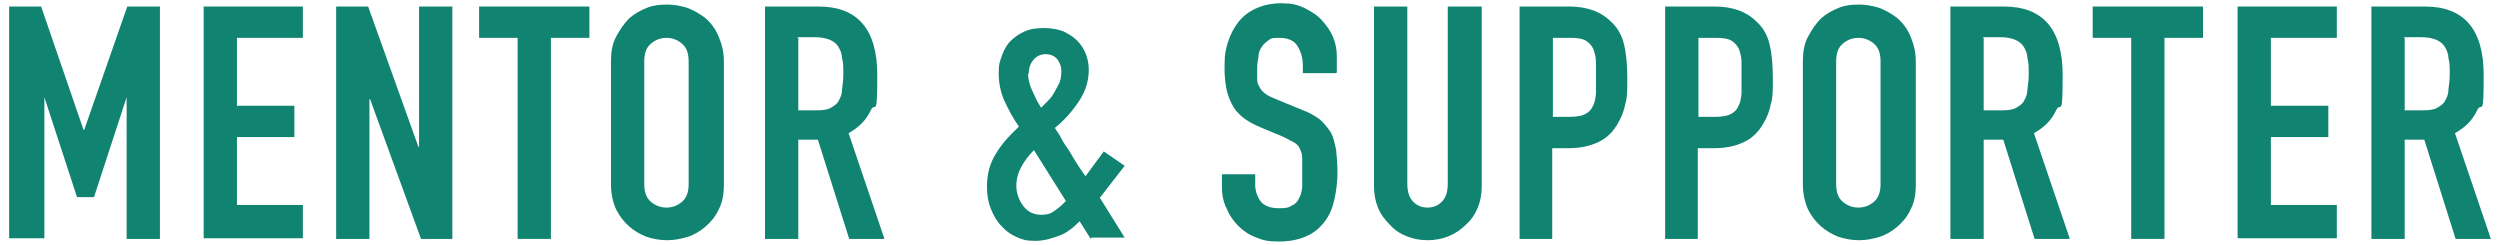 <svg xmlns="http://www.w3.org/2000/svg" id="_&#x30EC;&#x30A4;&#x30E4;&#x30FC;_1" data-name="&#x30EC;&#x30A4;&#x30E4;&#x30FC;_1" viewBox="0 0 383 37.5"><defs><style>      .st0 {        fill: #108371;      }    </style></defs><path class="st0" d="M1.4,36.6V1h4.9l6.5,18.9h.1L19.5,1h5v35.6h-5.1V14.9h0l-5,15.3h-2.6l-5-15.3h0v21.6H1.4Z"></path><path class="st0" d="M31.2,36.6V1h15.2v4.8h-10.1v10.4h8.8v4.8h-8.8v10.4h10.1v5.1h-15.2Z"></path><path class="st0" d="M51.5,36.6V1h4.9l7.7,21.5h.1V1h5.1v35.6h-4.8l-7.8-21.4h-.1v21.4h-5.1Z"></path><path class="st0" d="M79.3,36.6V5.8h-5.9V1h16.9v4.8h-5.9v30.8h-5.1Z"></path><path class="st0" d="M93.6,9.4c0-1.4.2-2.7.8-3.8s1.2-2,2-2.8c.8-.7,1.7-1.2,2.7-1.6,1-.4,2-.5,3.1-.5s2.1.2,3.1.5c1,.4,1.9.9,2.8,1.6.8.7,1.5,1.6,2,2.8s.8,2.4.8,3.8v18.8c0,1.5-.2,2.8-.8,3.9-.5,1.1-1.2,1.9-2,2.6-.8.7-1.8,1.3-2.8,1.6s-2,.5-3.1.5-2.1-.2-3.1-.5c-1-.4-1.9-.9-2.7-1.6-.8-.7-1.5-1.6-2-2.6-.5-1.1-.8-2.4-.8-3.9V9.4ZM98.7,28.2c0,1.2.3,2.1,1,2.7.7.6,1.5.9,2.4.9s1.7-.3,2.4-.9c.7-.6,1-1.5,1-2.7V9.4c0-1.2-.3-2.1-1-2.7-.7-.6-1.5-.9-2.4-.9s-1.7.3-2.4.9c-.7.6-1,1.5-1,2.7v18.8Z"></path><path class="st0" d="M117.2,36.6V1h8.2c6,0,9,3.5,9,10.5s-.3,3.9-1,5.4-1.8,2.6-3.4,3.5l5.5,16.2h-5.4l-4.8-15.2h-3v15.2h-5.1ZM122.3,5.8v11.1h2.9c.9,0,1.6-.1,2.1-.4s1-.6,1.2-1.1c.3-.5.5-1,.5-1.7.1-.7.2-1.5.2-2.4s0-1.7-.2-2.4c0-.7-.3-1.3-.6-1.8-.6-.9-1.8-1.4-3.6-1.4h-2.7Z"></path><path class="st0" d="M167.1,36.6l-1.7-2.7c-1,1-2,1.8-3.1,2.2s-2.3.8-3.7.8-2-.2-2.9-.6c-.9-.4-1.7-1-2.3-1.7-.7-.7-1.2-1.6-1.6-2.6-.4-1-.6-2.1-.6-3.4,0-2,.5-3.7,1.4-5.1.9-1.5,2.1-2.8,3.5-4.1-.9-1.3-1.6-2.6-2.2-3.9s-.9-2.8-.9-4.3.2-1.8.5-2.7c.3-.8.7-1.6,1.3-2.2.6-.6,1.3-1.1,2.2-1.5.9-.4,1.9-.5,3-.5s2.1.2,2.9.5c.8.4,1.5.8,2.1,1.4,1.2,1.2,1.8,2.8,1.8,4.5s-.5,3.3-1.5,4.8-2.2,2.9-3.7,4.1c.3.5.7,1,1,1.6.3.6.7,1.2,1.2,1.9.8,1.4,1.7,2.8,2.5,3.9l2.8-3.8,3.2,2.2-3.8,4.9,3.8,6.1h-5.1ZM155.7,28.4c0,1.2.4,2.3,1.1,3.2.7.9,1.6,1.3,2.7,1.3s1.5-.2,2.2-.7c.7-.5,1.2-1,1.6-1.4l-4.9-7.8c-.8.8-1.4,1.6-1.9,2.5-.5.9-.8,1.9-.8,3ZM157.5,11.3c0,.8.2,1.6.6,2.5.4.9.8,1.8,1.4,2.7.3-.3.6-.6,1-1,.4-.4.7-.8,1-1.3.3-.5.5-1,.8-1.5.2-.5.3-1.1.3-1.8s-.2-1.2-.6-1.8c-.4-.5-1-.8-1.8-.8s-1.4.3-1.9.9c-.5.6-.7,1.3-.7,2.1Z"></path><path class="st0" d="M204.7,11.2h-5.1v-1.1c0-1.2-.3-2.2-.8-3-.5-.9-1.5-1.3-2.8-1.3s-1.3.1-1.7.4c-.4.3-.8.6-1,1-.3.4-.5.9-.5,1.5-.1.5-.2,1.1-.2,1.7s0,1.3,0,1.8c0,.5.2.9.4,1.2.2.4.5.7.9,1,.4.3.9.5,1.6.8l3.9,1.6c1.1.4,2,.9,2.8,1.5.7.6,1.2,1.3,1.7,2,.4.8.6,1.7.8,2.7.1,1,.2,2.2.2,3.5s-.2,2.9-.5,4.2c-.3,1.3-.8,2.4-1.5,3.3-.7.9-1.6,1.7-2.8,2.2-1.1.5-2.5.8-4.2.8s-2.4-.2-3.4-.6c-1.1-.4-2-1-2.8-1.8-.8-.8-1.4-1.7-1.8-2.7-.5-1-.7-2.1-.7-3.3v-1.9h5.1v1.6c0,.9.3,1.8.8,2.5s1.5,1.1,2.8,1.1,1.5-.1,2-.4c.5-.2.9-.6,1.1-1.1.3-.5.4-1,.5-1.7,0-.7,0-1.4,0-2.2s0-1.7,0-2.3c0-.6-.2-1.1-.4-1.5-.2-.4-.5-.7-.9-.9-.4-.2-.9-.5-1.5-.8l-3.6-1.5c-2.2-.9-3.7-2.1-4.4-3.6-.8-1.5-1.1-3.3-1.1-5.6s.2-2.6.5-3.8c.4-1.2.9-2.2,1.6-3.1.7-.9,1.6-1.6,2.7-2.1,1.1-.5,2.4-.8,3.9-.8s2.4.2,3.5.7c1,.5,2,1.1,2.7,1.9,1.5,1.6,2.3,3.4,2.3,5.5v2.5Z"></path><path class="st0" d="M227,1v27.6c0,1.2-.2,2.2-.6,3.2-.4,1-1,1.9-1.8,2.6-.8.8-1.7,1.4-2.7,1.8-1,.4-2.1.6-3.2.6s-2.2-.2-3.2-.6c-1-.4-1.9-1-2.6-1.8-.8-.8-1.4-1.6-1.8-2.6-.4-1-.6-2.1-.6-3.2V1h5.1v27.1c0,1.3.3,2.2.9,2.8.6.6,1.3.9,2.2.9s1.6-.3,2.2-.9c.6-.6.9-1.5.9-2.8V1h5.1Z"></path><path class="st0" d="M232.8,36.6V1h7.6c1.4,0,2.6.2,3.7.6,1.1.4,2,1,2.9,1.9.9.9,1.5,2,1.8,3.3.3,1.2.5,2.9.5,5.1s0,3-.3,4c-.2,1.1-.6,2.1-1.2,3.1-.7,1.2-1.6,2.1-2.8,2.7-1.2.6-2.7,1-4.6,1h-2.6v13.9h-5.1ZM237.9,5.8v12.1h2.5c1,0,1.8-.1,2.4-.4.6-.3,1-.7,1.2-1.2.3-.5.4-1.1.5-1.9,0-.7,0-1.5,0-2.5s0-1.6,0-2.4-.2-1.4-.4-2c-.3-.6-.7-1-1.2-1.3-.5-.3-1.3-.4-2.3-.4h-2.7Z"></path><path class="st0" d="M255.1,36.6V1h7.6c1.4,0,2.6.2,3.7.6,1.1.4,2,1,2.9,1.9.9.9,1.5,2,1.8,3.3.3,1.2.5,2.9.5,5.1s0,3-.3,4c-.2,1.1-.6,2.1-1.2,3.1-.7,1.2-1.6,2.1-2.8,2.7-1.2.6-2.7,1-4.6,1h-2.6v13.9h-5.1ZM260.2,5.8v12.1h2.5c1,0,1.8-.1,2.4-.4.6-.3,1-.7,1.2-1.2.3-.5.4-1.1.5-1.9,0-.7,0-1.5,0-2.5s0-1.6,0-2.4-.2-1.4-.4-2c-.3-.6-.7-1-1.2-1.3-.5-.3-1.3-.4-2.3-.4h-2.7Z"></path><path class="st0" d="M276.2,9.4c0-1.4.2-2.7.8-3.8s1.2-2,2-2.8c.8-.7,1.7-1.2,2.7-1.6,1-.4,2-.5,3.1-.5s2.1.2,3.1.5c1,.4,1.9.9,2.8,1.6.8.7,1.5,1.6,2,2.8s.8,2.4.8,3.8v18.8c0,1.5-.2,2.8-.8,3.9-.5,1.1-1.2,1.9-2,2.6-.8.7-1.8,1.3-2.8,1.6s-2,.5-3.1.5-2.1-.2-3.1-.5c-1-.4-1.9-.9-2.7-1.6-.8-.7-1.5-1.6-2-2.6-.5-1.1-.8-2.4-.8-3.9V9.4ZM281.3,28.2c0,1.2.3,2.1,1,2.7.7.6,1.5.9,2.4.9s1.7-.3,2.4-.9c.7-.6,1-1.5,1-2.7V9.4c0-1.2-.3-2.1-1-2.7-.7-.6-1.5-.9-2.4-.9s-1.7.3-2.4.9c-.7.6-1,1.5-1,2.7v18.8Z"></path><path class="st0" d="M298.8,36.6V1h8.2c6,0,9,3.5,9,10.5s-.3,3.9-1,5.4-1.8,2.6-3.4,3.5l5.5,16.2h-5.4l-4.8-15.2h-3v15.2h-5.1ZM303.9,5.8v11.1h2.9c.9,0,1.6-.1,2.1-.4s1-.6,1.2-1.1c.3-.5.5-1,.5-1.7.1-.7.2-1.5.2-2.4s0-1.7-.2-2.4c0-.7-.3-1.3-.6-1.8-.6-.9-1.8-1.4-3.6-1.4h-2.7Z"></path><path class="st0" d="M326.5,36.6V5.8h-5.9V1h16.9v4.8h-5.9v30.8h-5.1Z"></path><path class="st0" d="M342.8,36.6V1h15.2v4.8h-10.1v10.4h8.8v4.8h-8.8v10.4h10.1v5.1h-15.2Z"></path><path class="st0" d="M363.3,36.6V1h8.2c6,0,9,3.5,9,10.5s-.3,3.9-1,5.4-1.8,2.6-3.4,3.5l5.5,16.2h-5.4l-4.8-15.2h-3v15.2h-5.1ZM368.4,5.8v11.1h2.9c.9,0,1.6-.1,2.1-.4s1-.6,1.2-1.1c.3-.5.5-1,.5-1.7.1-.7.2-1.5.2-2.4s0-1.7-.2-2.4c0-.7-.3-1.3-.6-1.8-.6-.9-1.8-1.4-3.6-1.4h-2.7Z"></path></svg>
